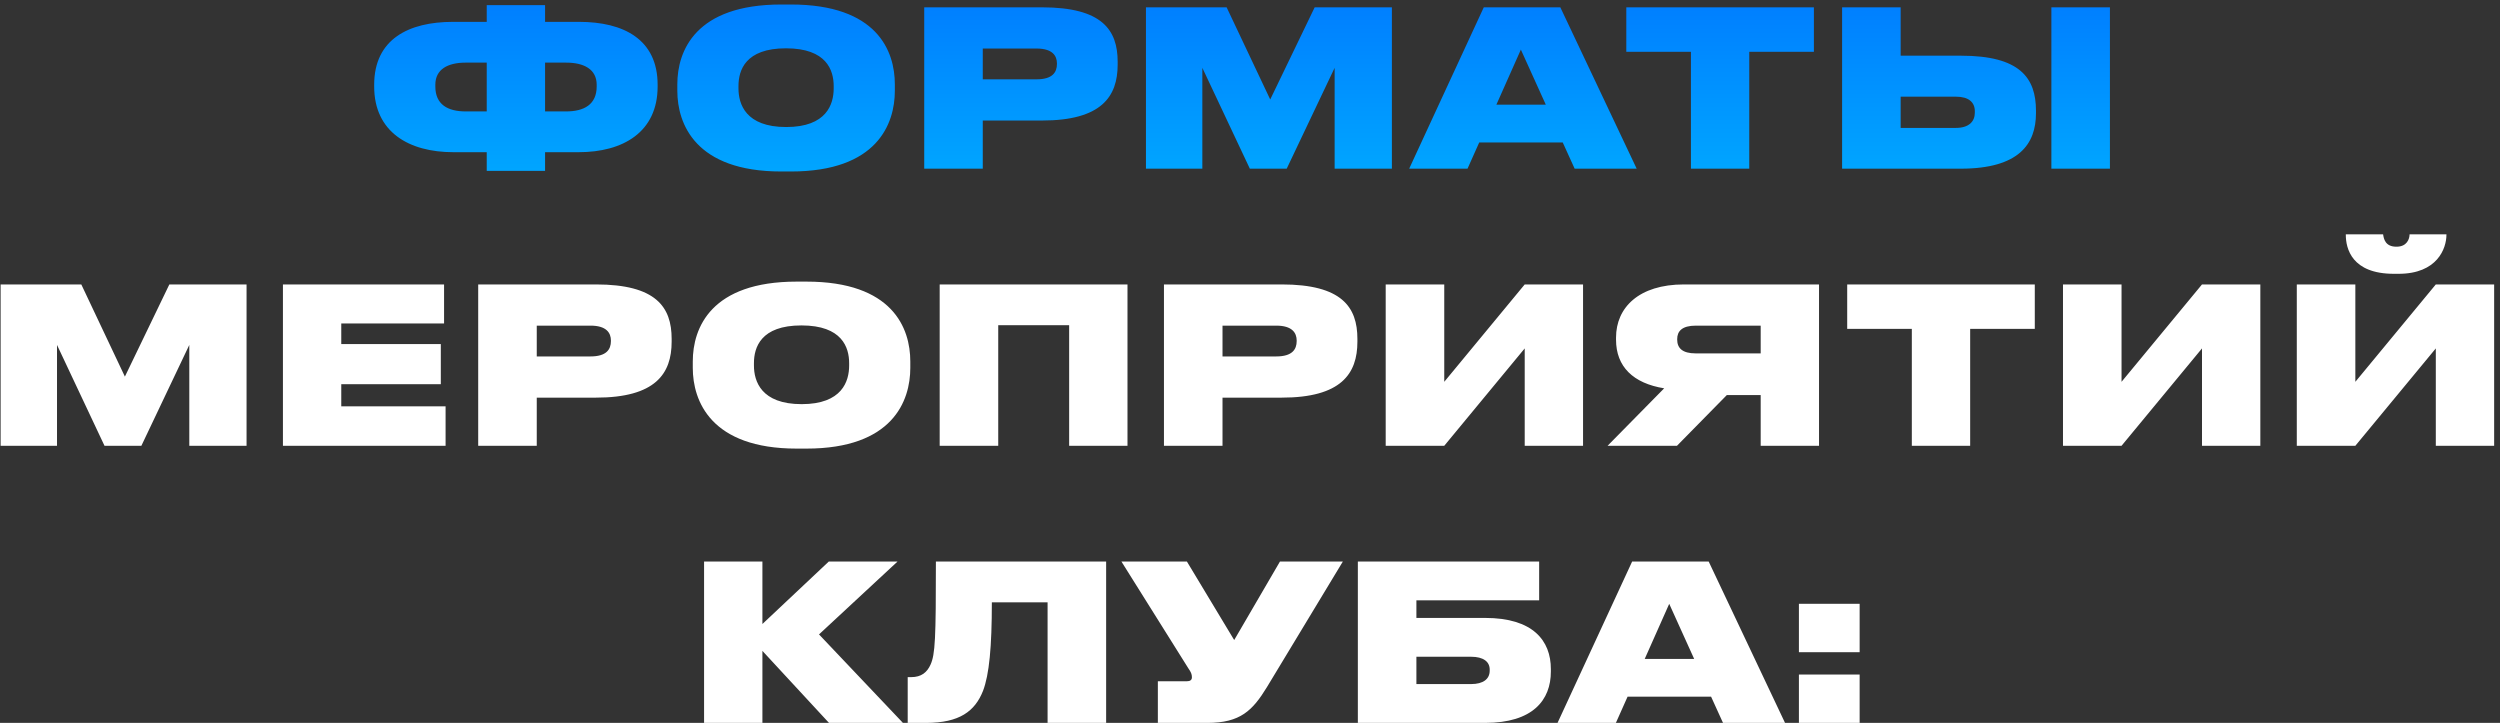 <?xml version="1.0" encoding="UTF-8"?> <svg xmlns="http://www.w3.org/2000/svg" width="415" height="120" viewBox="0 0 415 120" fill="none"><rect x="0" y="0" width="415" height="120" fill="#333333" stroke="none"/> <path d="M80.797 3.628V0.856H90.481V3.628H96.133C103.478 3.628 109.166 6.508 109.166 14.068V14.356C109.166 21.916 103.442 25.264 96.061 25.264H90.481V28.36H80.797V25.264H75.254C67.874 25.264 62.114 21.916 62.114 14.356V14.068C62.114 6.508 67.838 3.628 75.181 3.628H80.797ZM80.797 10.396H77.305C74.317 10.396 72.266 11.512 72.266 14.068V14.356C72.266 17.344 74.317 18.496 77.305 18.496H80.797V10.396ZM90.481 10.396V18.496H93.974C96.962 18.496 99.049 17.344 99.049 14.356V14.068C99.049 11.512 96.962 10.396 93.974 10.396H90.481ZM129.68 0.748H131.3C145.592 0.748 148.544 8.452 148.544 13.996V15.076C148.544 20.548 145.628 28.468 131.3 28.468H129.68C115.424 28.468 112.436 20.548 112.436 15.076V13.996C112.436 8.416 115.46 0.748 129.68 0.748ZM138.392 14.68V14.284C138.392 11.692 137.24 8.02 130.472 8.02C123.704 8.02 122.588 11.692 122.588 14.284V14.68C122.588 17.272 123.776 21.088 130.508 21.088C137.24 21.088 138.392 17.272 138.392 14.68ZM172.968 20.008H163.14V28H153.42V1.216H172.968C182.94 1.216 185.532 4.96 185.532 10.252V10.72C185.532 16.048 182.832 20.008 172.968 20.008ZM163.14 8.056V13.168H172.068C174.696 13.168 175.452 12.016 175.452 10.612V10.54C175.452 9.244 174.696 8.056 172.068 8.056H163.14ZM190.229 28V1.216H203.621L210.857 16.516L218.237 1.216H231.053V28H221.549V11.26L213.593 28H207.473L199.589 11.26V28H190.229ZM256.604 17.38L252.464 8.236L248.396 17.38H256.604ZM261.392 28L259.412 23.644H245.552L243.608 28H233.924L246.308 1.216H259.016L271.688 28H261.392ZM280.695 28V8.596H269.967V1.216H301.107V8.596H290.379V28H280.695ZM315.508 1.216V9.244H325.516C335.308 9.244 337.972 12.916 337.972 18.388V18.784C337.972 23.896 335.164 28 325.48 28H305.788V1.216H315.508ZM315.508 21.232H324.688C326.812 21.232 327.82 20.188 327.82 18.712V18.46C327.82 16.984 326.812 16.048 324.688 16.048H315.508V21.232ZM350.248 1.216V28H340.528V1.216H350.248Z" fill="url(#paint0_linear_381_61)"></path> <path d="M0.104 74V47.216H13.496L20.732 62.516L28.112 47.216H40.928V74H31.424V57.26L23.468 74H17.348L9.464 57.26V74H0.104ZM46.967 47.216H73.715V53.696H56.651V57.116H73.175V63.776H56.651V67.448H73.967V74H46.967V47.216ZM98.929 66.008H89.101V74H79.381V47.216H98.929C108.901 47.216 111.493 50.96 111.493 56.252V56.72C111.493 62.048 108.793 66.008 98.929 66.008ZM89.101 54.056V59.168H98.029C100.657 59.168 101.413 58.016 101.413 56.612V56.54C101.413 55.244 100.657 54.056 98.029 54.056H89.101ZM132.246 46.748H133.866C148.158 46.748 151.11 54.452 151.11 59.996V61.076C151.11 66.548 148.194 74.468 133.866 74.468H132.246C117.99 74.468 115.002 66.548 115.002 61.076V59.996C115.002 54.416 118.026 46.748 132.246 46.748ZM140.958 60.68V60.284C140.958 57.692 139.806 54.02 133.038 54.02C126.27 54.02 125.154 57.692 125.154 60.284V60.68C125.154 63.272 126.342 67.088 133.074 67.088C139.806 67.088 140.958 63.272 140.958 60.68ZM155.987 74V47.216H187.163V74H177.479V53.984H165.707V74H155.987ZM212.765 66.008H202.937V74H193.217V47.216H212.765C222.737 47.216 225.329 50.96 225.329 56.252V56.72C225.329 62.048 222.629 66.008 212.765 66.008ZM202.937 54.056V59.168H211.865C214.493 59.168 215.249 58.016 215.249 56.612V56.54C215.249 55.244 214.493 54.056 211.865 54.056H202.937ZM253.102 74V57.836L239.746 74H230.026V47.216H239.746V63.38L253.102 47.216H262.786V74H253.102ZM292.274 65.576H286.658L278.378 74H266.858L276.254 64.46C271.106 63.632 268.262 60.86 268.262 56.396V56.036C268.262 51.068 272.042 47.216 279.53 47.216H301.958V74H292.274V65.576ZM292.274 58.664V54.056H281.51C279.206 54.056 278.414 54.992 278.414 56.288V56.36C278.414 57.764 279.242 58.664 281.51 58.664H292.274ZM317.363 74V54.596H306.635V47.216H337.775V54.596H327.047V74H317.363ZM365.532 74V57.836L352.176 74H342.456V47.216H352.176V63.38L365.532 47.216H375.216V74H365.532ZM404.344 74V57.836L390.988 74H381.268V47.216H390.988V63.38L404.344 47.216H414.028V74H404.344ZM398.152 45.452H397.396C390.376 45.452 389.404 41.24 389.404 38.972V38.9H395.596C395.704 39.656 395.956 40.952 397.792 40.952H397.828C399.556 40.952 399.988 39.656 399.988 38.9H406.108V38.972C406.108 41.24 404.596 45.452 398.152 45.452ZM137.612 120L126.56 108.048V120H116.876V93.216H126.56V103.584L137.576 93.216H148.988L135.956 105.312L149.888 120H137.612ZM173.899 120V99.984H164.647C164.647 107.364 164.215 112.008 163.171 114.708C161.839 118.056 159.283 120 153.739 120H150.679V112.404H151.255C152.947 112.404 153.883 111.612 154.459 110.352C155.251 108.624 155.359 105.96 155.359 93.216H183.619V120H173.899ZM222.912 93.216L210.312 114.06C207.936 117.948 205.884 120 200.448 120H192.204V113.088H197.028C197.568 113.088 197.856 112.872 197.856 112.44V112.404C197.856 111.936 197.712 111.576 197.28 110.964L186.156 93.216H197.028L204.876 106.248L212.472 93.216H222.912ZM225.403 120V93.216H255.499V99.66H235.123V102.576H246.535C254.455 102.576 257.443 106.32 257.443 111.072V111.468C257.443 116.22 254.455 120 246.535 120H225.403ZM235.123 113.556H244.195C246.211 113.556 247.291 112.728 247.291 111.324V111.144C247.291 109.848 246.247 109.02 244.195 109.02H235.123V113.556ZM281.231 109.38L277.091 100.236L273.023 109.38H281.231ZM286.019 120L284.039 115.644H270.179L268.235 120H258.551L270.935 93.216H283.643L296.315 120H286.019ZM308.7 111.972V120H298.62V111.972H308.7ZM308.7 100.236V108.264H298.62V100.236H308.7Z" fill="white"></path> <defs> <linearGradient id="paint0_linear_381_61" x1="212.5" y1="-10" x2="212.5" y2="47" gradientUnits="userSpaceOnUse"> <stop stop-color="#0070FF"></stop> <stop offset="1" stop-color="#00BFFF"></stop> </linearGradient> </defs> </svg> 